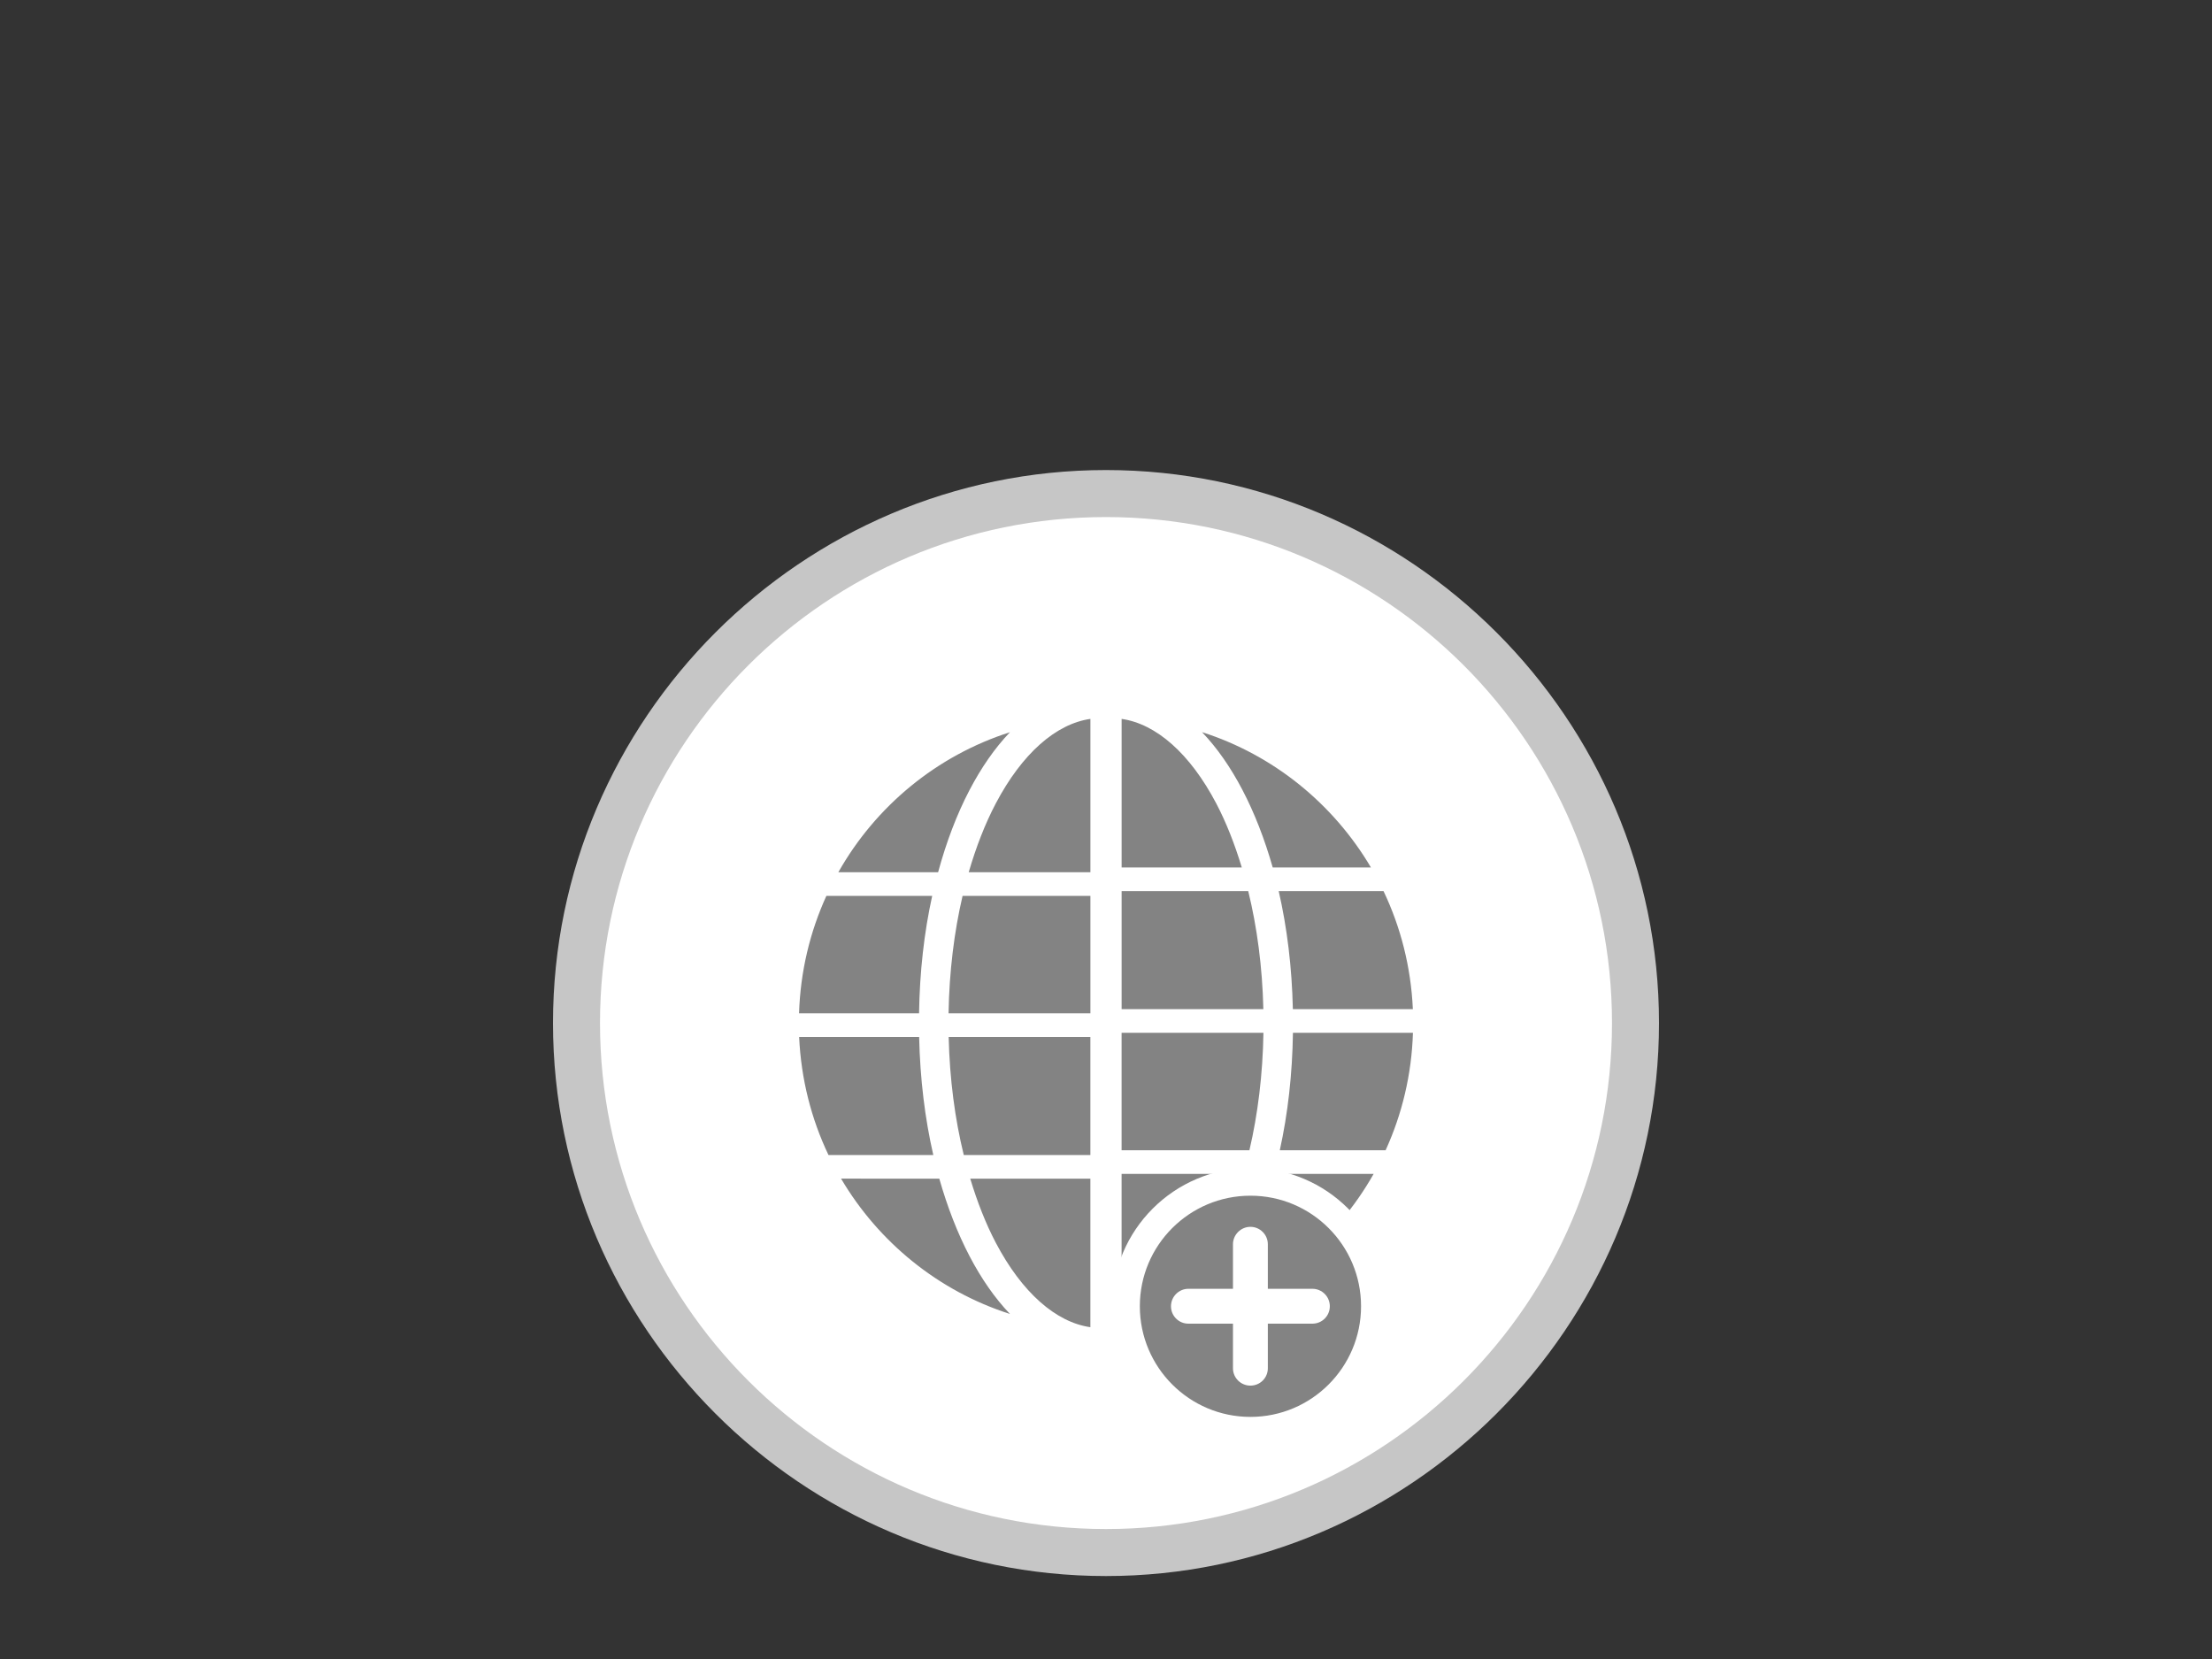 <?xml version="1.0" encoding="utf-8"?>
<!-- Generator: Adobe Illustrator 23.0.6, SVG Export Plug-In . SVG Version: 6.00 Build 0)  -->
<svg version="1.1" id="Ebene_1" xmlns="http://www.w3.org/2000/svg" xmlns:xlink="http://www.w3.org/1999/xlink" x="0px" y="0px"
	 width="80px" height="60px" viewBox="0 0 80 60" enable-background="new 0 0 80 60" xml:space="preserve">
<rect x="0" y="0" width="80" height="60" fill="#333333" stroke="none"/>
<g>
	<path fill="#C6C6C6" d="M40,17c-11,0-20,9-20,20s9,20,20,20s20-9,20-20S51,17,40,17"/>
	<path fill="#FFFFFF" d="M40,18.7c10.1,0,18.3,8.2,18.3,18.3S50.1,55.3,40,55.3S21.7,47.1,21.7,37S29.9,18.7,40,18.7"/>
</g>
<g>
	<path fill="#838383" d="M46.758,36.497h4.34c-0.069-1.526-0.441-2.969-1.061-4.269h-3.791
		C46.549,33.547,46.725,34.986,46.758,36.497z M43.991,29.064c-0.955-1.82-2.184-2.886-3.426-3.064v5.372h4.346
		C44.654,30.523,44.346,29.742,43.991,29.064z M45.144,32.228h-4.579v4.269h5.126C45.655,34.97,45.463,33.529,45.144,32.228z
		 M46.029,31.372l3.553,0.001c-1.36-2.304-3.526-4.069-6.109-4.894c0.551,0.575,1.04,1.284,1.461,2.089
		C45.37,29.401,45.737,30.346,46.029,31.372z M44.934,45.43c-0.421,0.804-0.91,1.514-1.461,2.089
		c2.646-0.845,4.856-2.674,6.207-5.064h-3.608C45.775,43.549,45.394,44.552,44.934,45.43z M46.761,37.352
		c-0.022,1.498-0.184,2.93-0.475,4.247h3.827c0.593-1.3,0.941-2.734,0.988-4.247H46.761z M45.694,37.352h-5.13V41.6h4.623
		C45.491,40.3,45.669,38.865,45.694,37.352z M44.965,42.455h-4.401V48c1.242-0.178,2.471-1.247,3.426-3.065
		C44.371,44.21,44.698,43.372,44.965,42.455z M33.242,37.503h-4.34c0.069,1.526,0.441,2.969,1.061,4.269h3.791
		C33.451,40.453,33.275,39.014,33.242,37.503z M36.009,44.936c0.955,1.82,2.184,2.886,3.426,3.064v-5.372H35.09
		C35.346,43.477,35.654,44.258,36.009,44.936z M34.856,41.772h4.579v-4.269H34.31C34.345,39.03,34.537,40.471,34.856,41.772z
		 M33.971,42.628l-3.553-0.001c1.36,2.304,3.526,4.069,6.109,4.894c-0.551-0.575-1.04-1.284-1.461-2.089
		C34.63,44.599,34.263,43.654,33.971,42.628z M35.066,28.57c0.421-0.804,0.91-1.514,1.461-2.089
		c-2.646,0.845-4.856,2.674-6.207,5.064h3.608C34.225,30.451,34.606,29.448,35.066,28.57z M33.239,36.648
		c0.022-1.498,0.184-2.93,0.475-4.247h-3.827c-0.593,1.3-0.941,2.734-0.988,4.247H33.239z M34.306,36.648h5.13V32.4h-4.623
		C34.509,33.7,34.331,35.135,34.306,36.648z M35.035,31.545h4.401V26c-1.242,0.178-2.471,1.247-3.426,3.065
		C35.629,29.79,35.302,30.628,35.035,31.545z"/>
	<path fill="#838383" d="M45.224,51.744c-2.481,0-4.5-2.02-4.5-4.502c0-2.48,2.019-4.498,4.5-4.498s4.5,2.018,4.5,4.498
		C49.724,49.725,47.705,51.744,45.224,51.744z M42.979,47.111c-0.07,0-0.13,0.06-0.13,0.131s0.059,0.13,0.13,0.13h2.113v2.114
		c0,0.07,0.059,0.127,0.131,0.127c0.073,0,0.13-0.056,0.13-0.127v-2.114h2.112c0.073,0,0.13-0.057,0.13-0.13
		c0-0.071-0.06-0.131-0.13-0.131h-2.112V45c0-0.07-0.06-0.13-0.13-0.13c-0.069,0-0.131,0.061-0.131,0.13v2.111H42.979z"/>
</g>
<path fill="#FFFFFF" d="M45.224,43.244c2.208,0,4,1.791,4,3.999s-1.792,4.001-4,4.001c-2.209,0-4-1.793-4-4.001
	C41.223,45.035,43.015,43.244,45.224,43.244 M42.979,47.872h1.613v1.614c0,0.348,0.285,0.627,0.631,0.627
	c0.348,0,0.63-0.279,0.63-0.627v-1.614h1.612c0.348,0,0.63-0.28,0.63-0.63c0-0.347-0.282-0.631-0.63-0.631h-1.612V45
	c0-0.346-0.282-0.63-0.63-0.63c-0.346,0-0.631,0.285-0.631,0.63v1.611h-1.613c-0.346,0-0.629,0.285-0.629,0.631
	C42.35,47.592,42.633,47.872,42.979,47.872 M45.224,42.244c-2.757,0-5,2.242-5,4.999c0,2.758,2.243,5.001,5,5.001s5-2.244,5-5.001
	C50.223,44.486,47.981,42.244,45.224,42.244L45.224,42.244z"/>
</svg>
